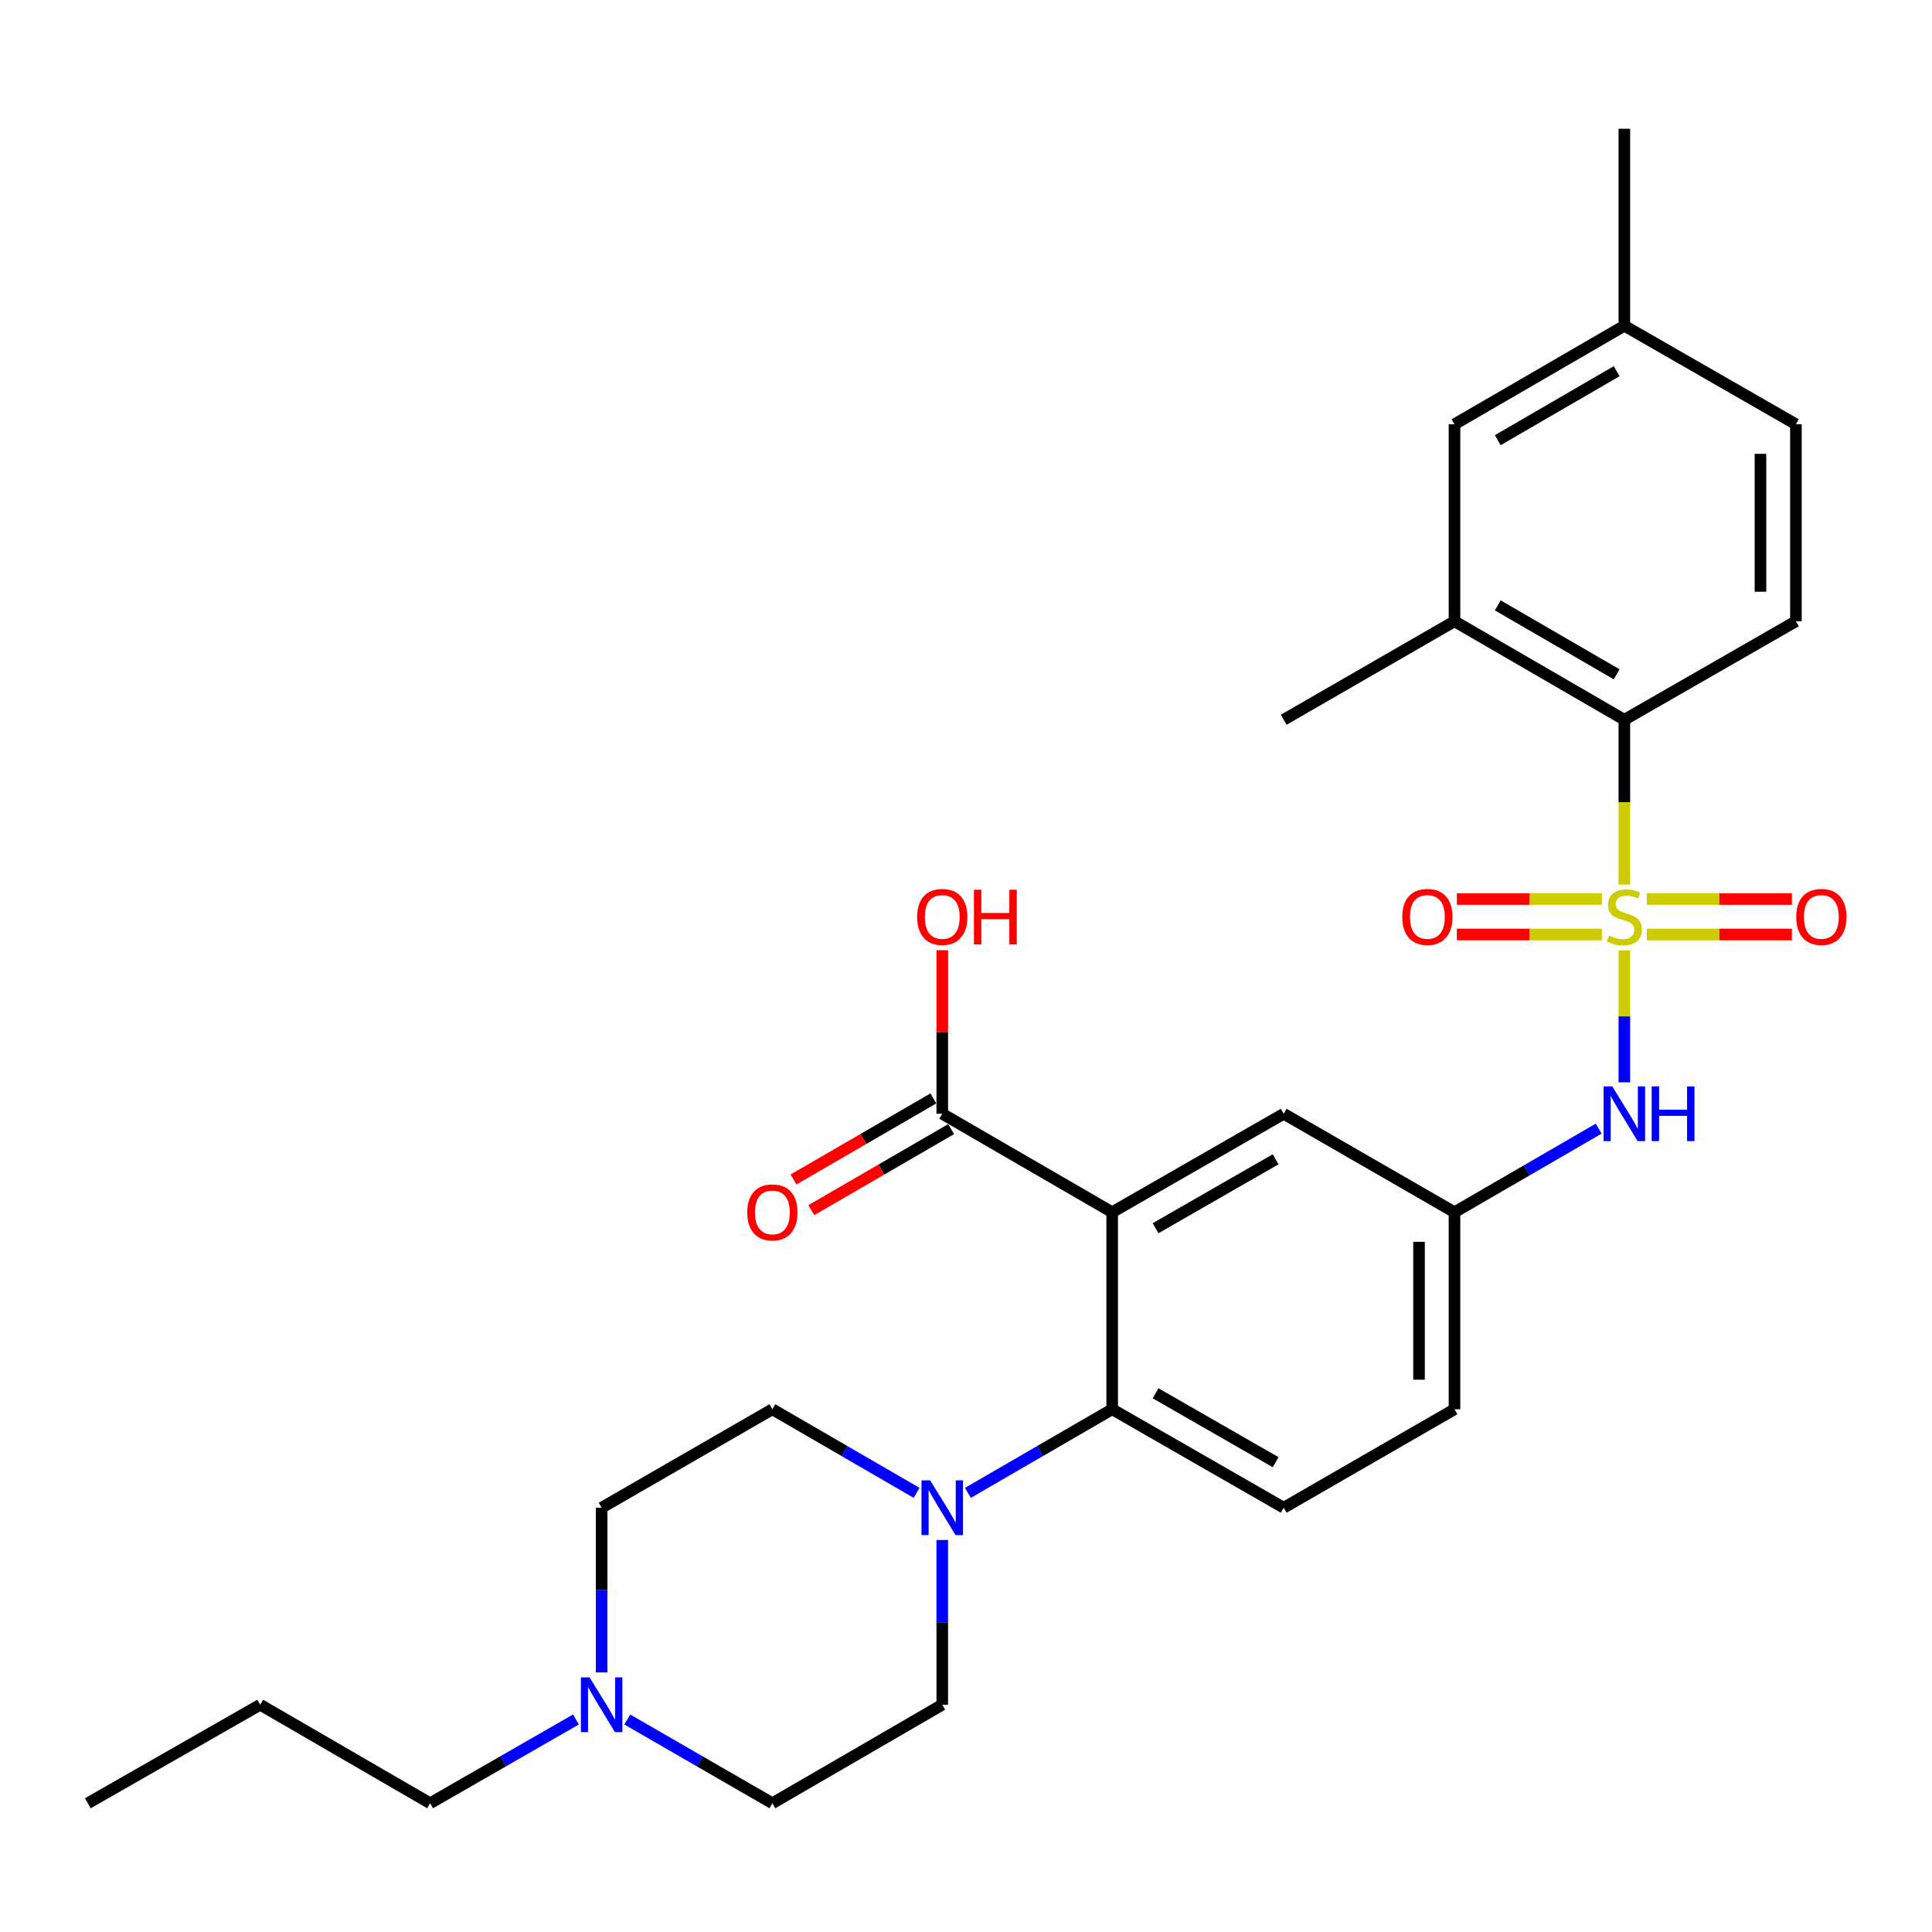 <?xml version='1.0' encoding='iso-8859-1'?>
<svg version='1.1' baseProfile='full'
              xmlns='http://www.w3.org/2000/svg'
                      xmlns:rdkit='http://www.rdkit.org/xml'
                      xmlns:xlink='http://www.w3.org/1999/xlink'
                  xml:space='preserve'
width='1000px' height='1000px' viewBox='0 0 1000 1000'>
<!-- END OF HEADER -->
<rect style='opacity:1.0;fill:#FFFFFF;stroke:none' width='1000' height='1000' x='0' y='0'> </rect>
<path class='bond-2' d='M 840.763,457.847 L 840.763,415.198' style='fill:none;fill-rule:evenodd;stroke:#CCCC00;stroke-width:6px;stroke-linecap:butt;stroke-linejoin:miter;stroke-opacity:1' />
<path class='bond-2' d='M 840.763,415.198 L 840.763,372.549' style='fill:none;fill-rule:evenodd;stroke:#000000;stroke-width:6px;stroke-linecap:butt;stroke-linejoin:miter;stroke-opacity:1' />
<path class='bond-4' d='M 840.763,491.945 L 840.763,526.077' style='fill:none;fill-rule:evenodd;stroke:#CCCC00;stroke-width:6px;stroke-linecap:butt;stroke-linejoin:miter;stroke-opacity:1' />
<path class='bond-4' d='M 840.763,526.077 L 840.763,560.209' style='fill:none;fill-rule:evenodd;stroke:#0000FF;stroke-width:6px;stroke-linecap:butt;stroke-linejoin:miter;stroke-opacity:1' />
<path class='bond-7' d='M 829.134,465.338 L 791.599,465.338' style='fill:none;fill-rule:evenodd;stroke:#CCCC00;stroke-width:6px;stroke-linecap:butt;stroke-linejoin:miter;stroke-opacity:1' />
<path class='bond-7' d='M 791.599,465.338 L 754.064,465.338' style='fill:none;fill-rule:evenodd;stroke:#FF0000;stroke-width:6px;stroke-linecap:butt;stroke-linejoin:miter;stroke-opacity:1' />
<path class='bond-7' d='M 829.134,483.694 L 791.599,483.694' style='fill:none;fill-rule:evenodd;stroke:#CCCC00;stroke-width:6px;stroke-linecap:butt;stroke-linejoin:miter;stroke-opacity:1' />
<path class='bond-7' d='M 791.599,483.694 L 754.064,483.694' style='fill:none;fill-rule:evenodd;stroke:#FF0000;stroke-width:6px;stroke-linecap:butt;stroke-linejoin:miter;stroke-opacity:1' />
<path class='bond-8' d='M 852.392,483.694 L 889.931,483.694' style='fill:none;fill-rule:evenodd;stroke:#CCCC00;stroke-width:6px;stroke-linecap:butt;stroke-linejoin:miter;stroke-opacity:1' />
<path class='bond-8' d='M 889.931,483.694 L 927.471,483.694' style='fill:none;fill-rule:evenodd;stroke:#FF0000;stroke-width:6px;stroke-linecap:butt;stroke-linejoin:miter;stroke-opacity:1' />
<path class='bond-8' d='M 852.392,465.338 L 889.931,465.338' style='fill:none;fill-rule:evenodd;stroke:#CCCC00;stroke-width:6px;stroke-linecap:butt;stroke-linejoin:miter;stroke-opacity:1' />
<path class='bond-8' d='M 889.931,465.338 L 927.471,465.338' style='fill:none;fill-rule:evenodd;stroke:#FF0000;stroke-width:6px;stroke-linecap:butt;stroke-linejoin:miter;stroke-opacity:1' />
<path class='bond-0' d='M 575.663,627.451 L 664.444,576.483' style='fill:none;fill-rule:evenodd;stroke:#000000;stroke-width:6px;stroke-linecap:butt;stroke-linejoin:miter;stroke-opacity:1' />
<path class='bond-0' d='M 598.119,635.725 L 660.266,600.047' style='fill:none;fill-rule:evenodd;stroke:#000000;stroke-width:6px;stroke-linecap:butt;stroke-linejoin:miter;stroke-opacity:1' />
<path class='bond-5' d='M 575.663,627.451 L 487.708,576.483' style='fill:none;fill-rule:evenodd;stroke:#000000;stroke-width:6px;stroke-linecap:butt;stroke-linejoin:miter;stroke-opacity:1' />
<path class='bond-30' d='M 575.663,627.451 L 575.663,729.428' style='fill:none;fill-rule:evenodd;stroke:#000000;stroke-width:6px;stroke-linecap:butt;stroke-linejoin:miter;stroke-opacity:1' />
<path class='bond-1' d='M 575.663,729.428 L 664.444,780.396' style='fill:none;fill-rule:evenodd;stroke:#000000;stroke-width:6px;stroke-linecap:butt;stroke-linejoin:miter;stroke-opacity:1' />
<path class='bond-1' d='M 598.119,721.154 L 660.266,756.832' style='fill:none;fill-rule:evenodd;stroke:#000000;stroke-width:6px;stroke-linecap:butt;stroke-linejoin:miter;stroke-opacity:1' />
<path class='bond-3' d='M 575.663,729.428 L 538.326,751.064' style='fill:none;fill-rule:evenodd;stroke:#000000;stroke-width:6px;stroke-linecap:butt;stroke-linejoin:miter;stroke-opacity:1' />
<path class='bond-3' d='M 538.326,751.064 L 500.99,772.7' style='fill:none;fill-rule:evenodd;stroke:#0000FF;stroke-width:6px;stroke-linecap:butt;stroke-linejoin:miter;stroke-opacity:1' />
<path class='bond-6' d='M 840.763,372.549 L 752.848,321.571' style='fill:none;fill-rule:evenodd;stroke:#000000;stroke-width:6px;stroke-linecap:butt;stroke-linejoin:miter;stroke-opacity:1' />
<path class='bond-6' d='M 836.783,349.023 L 775.243,313.338' style='fill:none;fill-rule:evenodd;stroke:#000000;stroke-width:6px;stroke-linecap:butt;stroke-linejoin:miter;stroke-opacity:1' />
<path class='bond-12' d='M 840.763,372.549 L 929.564,321.571' style='fill:none;fill-rule:evenodd;stroke:#000000;stroke-width:6px;stroke-linecap:butt;stroke-linejoin:miter;stroke-opacity:1' />
<path class='bond-15' d='M 474.427,772.697 L 437.106,751.062' style='fill:none;fill-rule:evenodd;stroke:#0000FF;stroke-width:6px;stroke-linecap:butt;stroke-linejoin:miter;stroke-opacity:1' />
<path class='bond-15' d='M 437.106,751.062 L 399.784,729.428' style='fill:none;fill-rule:evenodd;stroke:#000000;stroke-width:6px;stroke-linecap:butt;stroke-linejoin:miter;stroke-opacity:1' />
<path class='bond-16' d='M 487.708,797.105 L 487.708,839.734' style='fill:none;fill-rule:evenodd;stroke:#0000FF;stroke-width:6px;stroke-linecap:butt;stroke-linejoin:miter;stroke-opacity:1' />
<path class='bond-16' d='M 487.708,839.734 L 487.708,882.363' style='fill:none;fill-rule:evenodd;stroke:#000000;stroke-width:6px;stroke-linecap:butt;stroke-linejoin:miter;stroke-opacity:1' />
<path class='bond-13' d='M 827.482,584.182 L 790.165,605.816' style='fill:none;fill-rule:evenodd;stroke:#0000FF;stroke-width:6px;stroke-linecap:butt;stroke-linejoin:miter;stroke-opacity:1' />
<path class='bond-13' d='M 790.165,605.816 L 752.848,627.451' style='fill:none;fill-rule:evenodd;stroke:#000000;stroke-width:6px;stroke-linecap:butt;stroke-linejoin:miter;stroke-opacity:1' />
<path class='bond-17' d='M 483.105,568.542 L 446.913,589.522' style='fill:none;fill-rule:evenodd;stroke:#000000;stroke-width:6px;stroke-linecap:butt;stroke-linejoin:miter;stroke-opacity:1' />
<path class='bond-17' d='M 446.913,589.522 L 410.722,610.502' style='fill:none;fill-rule:evenodd;stroke:#FF0000;stroke-width:6px;stroke-linecap:butt;stroke-linejoin:miter;stroke-opacity:1' />
<path class='bond-17' d='M 492.311,584.423 L 456.119,605.403' style='fill:none;fill-rule:evenodd;stroke:#000000;stroke-width:6px;stroke-linecap:butt;stroke-linejoin:miter;stroke-opacity:1' />
<path class='bond-17' d='M 456.119,605.403 L 419.927,626.382' style='fill:none;fill-rule:evenodd;stroke:#FF0000;stroke-width:6px;stroke-linecap:butt;stroke-linejoin:miter;stroke-opacity:1' />
<path class='bond-21' d='M 487.708,576.483 L 487.708,534.154' style='fill:none;fill-rule:evenodd;stroke:#000000;stroke-width:6px;stroke-linecap:butt;stroke-linejoin:miter;stroke-opacity:1' />
<path class='bond-21' d='M 487.708,534.154 L 487.708,491.825' style='fill:none;fill-rule:evenodd;stroke:#FF0000;stroke-width:6px;stroke-linecap:butt;stroke-linejoin:miter;stroke-opacity:1' />
<path class='bond-14' d='M 752.848,321.571 L 752.848,219.604' style='fill:none;fill-rule:evenodd;stroke:#000000;stroke-width:6px;stroke-linecap:butt;stroke-linejoin:miter;stroke-opacity:1' />
<path class='bond-25' d='M 752.848,321.571 L 664.444,372.549' style='fill:none;fill-rule:evenodd;stroke:#000000;stroke-width:6px;stroke-linecap:butt;stroke-linejoin:miter;stroke-opacity:1' />
<path class='bond-9' d='M 324.701,890.032 L 362.242,911.697' style='fill:none;fill-rule:evenodd;stroke:#0000FF;stroke-width:6px;stroke-linecap:butt;stroke-linejoin:miter;stroke-opacity:1' />
<path class='bond-9' d='M 362.242,911.697 L 399.784,933.361' style='fill:none;fill-rule:evenodd;stroke:#000000;stroke-width:6px;stroke-linecap:butt;stroke-linejoin:miter;stroke-opacity:1' />
<path class='bond-24' d='M 298.111,890.002 L 260.365,911.681' style='fill:none;fill-rule:evenodd;stroke:#0000FF;stroke-width:6px;stroke-linecap:butt;stroke-linejoin:miter;stroke-opacity:1' />
<path class='bond-24' d='M 260.365,911.681 L 222.619,933.361' style='fill:none;fill-rule:evenodd;stroke:#000000;stroke-width:6px;stroke-linecap:butt;stroke-linejoin:miter;stroke-opacity:1' />
<path class='bond-31' d='M 311.41,865.653 L 311.41,823.025' style='fill:none;fill-rule:evenodd;stroke:#0000FF;stroke-width:6px;stroke-linecap:butt;stroke-linejoin:miter;stroke-opacity:1' />
<path class='bond-31' d='M 311.41,823.025 L 311.41,780.396' style='fill:none;fill-rule:evenodd;stroke:#000000;stroke-width:6px;stroke-linecap:butt;stroke-linejoin:miter;stroke-opacity:1' />
<path class='bond-10' d='M 664.444,576.483 L 752.848,627.451' style='fill:none;fill-rule:evenodd;stroke:#000000;stroke-width:6px;stroke-linecap:butt;stroke-linejoin:miter;stroke-opacity:1' />
<path class='bond-11' d='M 664.444,780.396 L 752.848,729.428' style='fill:none;fill-rule:evenodd;stroke:#000000;stroke-width:6px;stroke-linecap:butt;stroke-linejoin:miter;stroke-opacity:1' />
<path class='bond-22' d='M 929.564,321.571 L 929.564,219.604' style='fill:none;fill-rule:evenodd;stroke:#000000;stroke-width:6px;stroke-linecap:butt;stroke-linejoin:miter;stroke-opacity:1' />
<path class='bond-22' d='M 911.208,306.276 L 911.208,234.899' style='fill:none;fill-rule:evenodd;stroke:#000000;stroke-width:6px;stroke-linecap:butt;stroke-linejoin:miter;stroke-opacity:1' />
<path class='bond-20' d='M 752.848,627.451 L 752.848,729.428' style='fill:none;fill-rule:evenodd;stroke:#000000;stroke-width:6px;stroke-linecap:butt;stroke-linejoin:miter;stroke-opacity:1' />
<path class='bond-20' d='M 734.492,642.747 L 734.492,714.131' style='fill:none;fill-rule:evenodd;stroke:#000000;stroke-width:6px;stroke-linecap:butt;stroke-linejoin:miter;stroke-opacity:1' />
<path class='bond-29' d='M 752.848,219.604 L 840.763,168.606' style='fill:none;fill-rule:evenodd;stroke:#000000;stroke-width:6px;stroke-linecap:butt;stroke-linejoin:miter;stroke-opacity:1' />
<path class='bond-29' d='M 775.246,227.832 L 836.786,192.133' style='fill:none;fill-rule:evenodd;stroke:#000000;stroke-width:6px;stroke-linecap:butt;stroke-linejoin:miter;stroke-opacity:1' />
<path class='bond-19' d='M 399.784,729.428 L 311.41,780.396' style='fill:none;fill-rule:evenodd;stroke:#000000;stroke-width:6px;stroke-linecap:butt;stroke-linejoin:miter;stroke-opacity:1' />
<path class='bond-18' d='M 487.708,882.363 L 399.784,933.361' style='fill:none;fill-rule:evenodd;stroke:#000000;stroke-width:6px;stroke-linecap:butt;stroke-linejoin:miter;stroke-opacity:1' />
<path class='bond-23' d='M 929.564,219.604 L 840.763,168.606' style='fill:none;fill-rule:evenodd;stroke:#000000;stroke-width:6px;stroke-linecap:butt;stroke-linejoin:miter;stroke-opacity:1' />
<path class='bond-26' d='M 840.763,168.606 L 840.763,66.639' style='fill:none;fill-rule:evenodd;stroke:#000000;stroke-width:6px;stroke-linecap:butt;stroke-linejoin:miter;stroke-opacity:1' />
<path class='bond-27' d='M 222.619,933.361 L 134.674,882.363' style='fill:none;fill-rule:evenodd;stroke:#000000;stroke-width:6px;stroke-linecap:butt;stroke-linejoin:miter;stroke-opacity:1' />
<path class='bond-28' d='M 134.674,882.363 L 45.455,933.361' style='fill:none;fill-rule:evenodd;stroke:#000000;stroke-width:6px;stroke-linecap:butt;stroke-linejoin:miter;stroke-opacity:1' />
<path  class='atom-0' d='M 832.763 484.236
Q 833.083 484.356, 834.403 484.916
Q 835.723 485.476, 837.163 485.836
Q 838.643 486.156, 840.083 486.156
Q 842.763 486.156, 844.323 484.876
Q 845.883 483.556, 845.883 481.276
Q 845.883 479.716, 845.083 478.756
Q 844.323 477.796, 843.123 477.276
Q 841.923 476.756, 839.923 476.156
Q 837.403 475.396, 835.883 474.676
Q 834.403 473.956, 833.323 472.436
Q 832.283 470.916, 832.283 468.356
Q 832.283 464.796, 834.683 462.596
Q 837.123 460.396, 841.923 460.396
Q 845.203 460.396, 848.923 461.956
L 848.003 465.036
Q 844.603 463.636, 842.043 463.636
Q 839.283 463.636, 837.763 464.796
Q 836.243 465.916, 836.283 467.876
Q 836.283 469.396, 837.043 470.316
Q 837.843 471.236, 838.963 471.756
Q 840.123 472.276, 842.043 472.876
Q 844.603 473.676, 846.123 474.476
Q 847.643 475.276, 848.723 476.916
Q 849.843 478.516, 849.843 481.276
Q 849.843 485.196, 847.203 487.316
Q 844.603 489.396, 840.243 489.396
Q 837.723 489.396, 835.803 488.836
Q 833.923 488.316, 831.683 487.396
L 832.763 484.236
' fill='#CCCC00'/>
<path  class='atom-4' d='M 481.448 766.236
L 490.728 781.236
Q 491.648 782.716, 493.128 785.396
Q 494.608 788.076, 494.688 788.236
L 494.688 766.236
L 498.448 766.236
L 498.448 794.556
L 494.568 794.556
L 484.608 778.156
Q 483.448 776.236, 482.208 774.036
Q 481.008 771.836, 480.648 771.156
L 480.648 794.556
L 476.968 794.556
L 476.968 766.236
L 481.448 766.236
' fill='#0000FF'/>
<path  class='atom-5' d='M 834.503 562.323
L 843.783 577.323
Q 844.703 578.803, 846.183 581.483
Q 847.663 584.163, 847.743 584.323
L 847.743 562.323
L 851.503 562.323
L 851.503 590.643
L 847.623 590.643
L 837.663 574.243
Q 836.503 572.323, 835.263 570.123
Q 834.063 567.923, 833.703 567.243
L 833.703 590.643
L 830.023 590.643
L 830.023 562.323
L 834.503 562.323
' fill='#0000FF'/>
<path  class='atom-5' d='M 854.903 562.323
L 858.743 562.323
L 858.743 574.363
L 873.223 574.363
L 873.223 562.323
L 877.063 562.323
L 877.063 590.643
L 873.223 590.643
L 873.223 577.563
L 858.743 577.563
L 858.743 590.643
L 854.903 590.643
L 854.903 562.323
' fill='#0000FF'/>
<path  class='atom-8' d='M 725.806 474.596
Q 725.806 467.796, 729.166 463.996
Q 732.526 460.196, 738.806 460.196
Q 745.086 460.196, 748.446 463.996
Q 751.806 467.796, 751.806 474.596
Q 751.806 481.476, 748.406 485.396
Q 745.006 489.276, 738.806 489.276
Q 732.566 489.276, 729.166 485.396
Q 725.806 481.516, 725.806 474.596
M 738.806 486.076
Q 743.126 486.076, 745.446 483.196
Q 747.806 480.276, 747.806 474.596
Q 747.806 469.036, 745.446 466.236
Q 743.126 463.396, 738.806 463.396
Q 734.486 463.396, 732.126 466.196
Q 729.806 468.996, 729.806 474.596
Q 729.806 480.316, 732.126 483.196
Q 734.486 486.076, 738.806 486.076
' fill='#FF0000'/>
<path  class='atom-9' d='M 929.729 474.596
Q 929.729 467.796, 933.089 463.996
Q 936.449 460.196, 942.729 460.196
Q 949.009 460.196, 952.369 463.996
Q 955.729 467.796, 955.729 474.596
Q 955.729 481.476, 952.329 485.396
Q 948.929 489.276, 942.729 489.276
Q 936.489 489.276, 933.089 485.396
Q 929.729 481.516, 929.729 474.596
M 942.729 486.076
Q 947.049 486.076, 949.369 483.196
Q 951.729 480.276, 951.729 474.596
Q 951.729 469.036, 949.369 466.236
Q 947.049 463.396, 942.729 463.396
Q 938.409 463.396, 936.049 466.196
Q 933.729 468.996, 933.729 474.596
Q 933.729 480.316, 936.049 483.196
Q 938.409 486.076, 942.729 486.076
' fill='#FF0000'/>
<path  class='atom-10' d='M 305.15 868.203
L 314.43 883.203
Q 315.35 884.683, 316.83 887.363
Q 318.31 890.043, 318.39 890.203
L 318.39 868.203
L 322.15 868.203
L 322.15 896.523
L 318.27 896.523
L 308.31 880.123
Q 307.15 878.203, 305.91 876.003
Q 304.71 873.803, 304.35 873.123
L 304.35 896.523
L 300.67 896.523
L 300.67 868.203
L 305.15 868.203
' fill='#0000FF'/>
<path  class='atom-18' d='M 386.784 627.531
Q 386.784 620.731, 390.144 616.931
Q 393.504 613.131, 399.784 613.131
Q 406.064 613.131, 409.424 616.931
Q 412.784 620.731, 412.784 627.531
Q 412.784 634.411, 409.384 638.331
Q 405.984 642.211, 399.784 642.211
Q 393.544 642.211, 390.144 638.331
Q 386.784 634.451, 386.784 627.531
M 399.784 639.011
Q 404.104 639.011, 406.424 636.131
Q 408.784 633.211, 408.784 627.531
Q 408.784 621.971, 406.424 619.171
Q 404.104 616.331, 399.784 616.331
Q 395.464 616.331, 393.104 619.131
Q 390.784 621.931, 390.784 627.531
Q 390.784 633.251, 393.104 636.131
Q 395.464 639.011, 399.784 639.011
' fill='#FF0000'/>
<path  class='atom-22' d='M 474.708 474.596
Q 474.708 467.796, 478.068 463.996
Q 481.428 460.196, 487.708 460.196
Q 493.988 460.196, 497.348 463.996
Q 500.708 467.796, 500.708 474.596
Q 500.708 481.476, 497.308 485.396
Q 493.908 489.276, 487.708 489.276
Q 481.468 489.276, 478.068 485.396
Q 474.708 481.516, 474.708 474.596
M 487.708 486.076
Q 492.028 486.076, 494.348 483.196
Q 496.708 480.276, 496.708 474.596
Q 496.708 469.036, 494.348 466.236
Q 492.028 463.396, 487.708 463.396
Q 483.388 463.396, 481.028 466.196
Q 478.708 468.996, 478.708 474.596
Q 478.708 480.316, 481.028 483.196
Q 483.388 486.076, 487.708 486.076
' fill='#FF0000'/>
<path  class='atom-22' d='M 504.108 460.516
L 507.948 460.516
L 507.948 472.556
L 522.428 472.556
L 522.428 460.516
L 526.268 460.516
L 526.268 488.836
L 522.428 488.836
L 522.428 475.756
L 507.948 475.756
L 507.948 488.836
L 504.108 488.836
L 504.108 460.516
' fill='#FF0000'/>
</svg>
